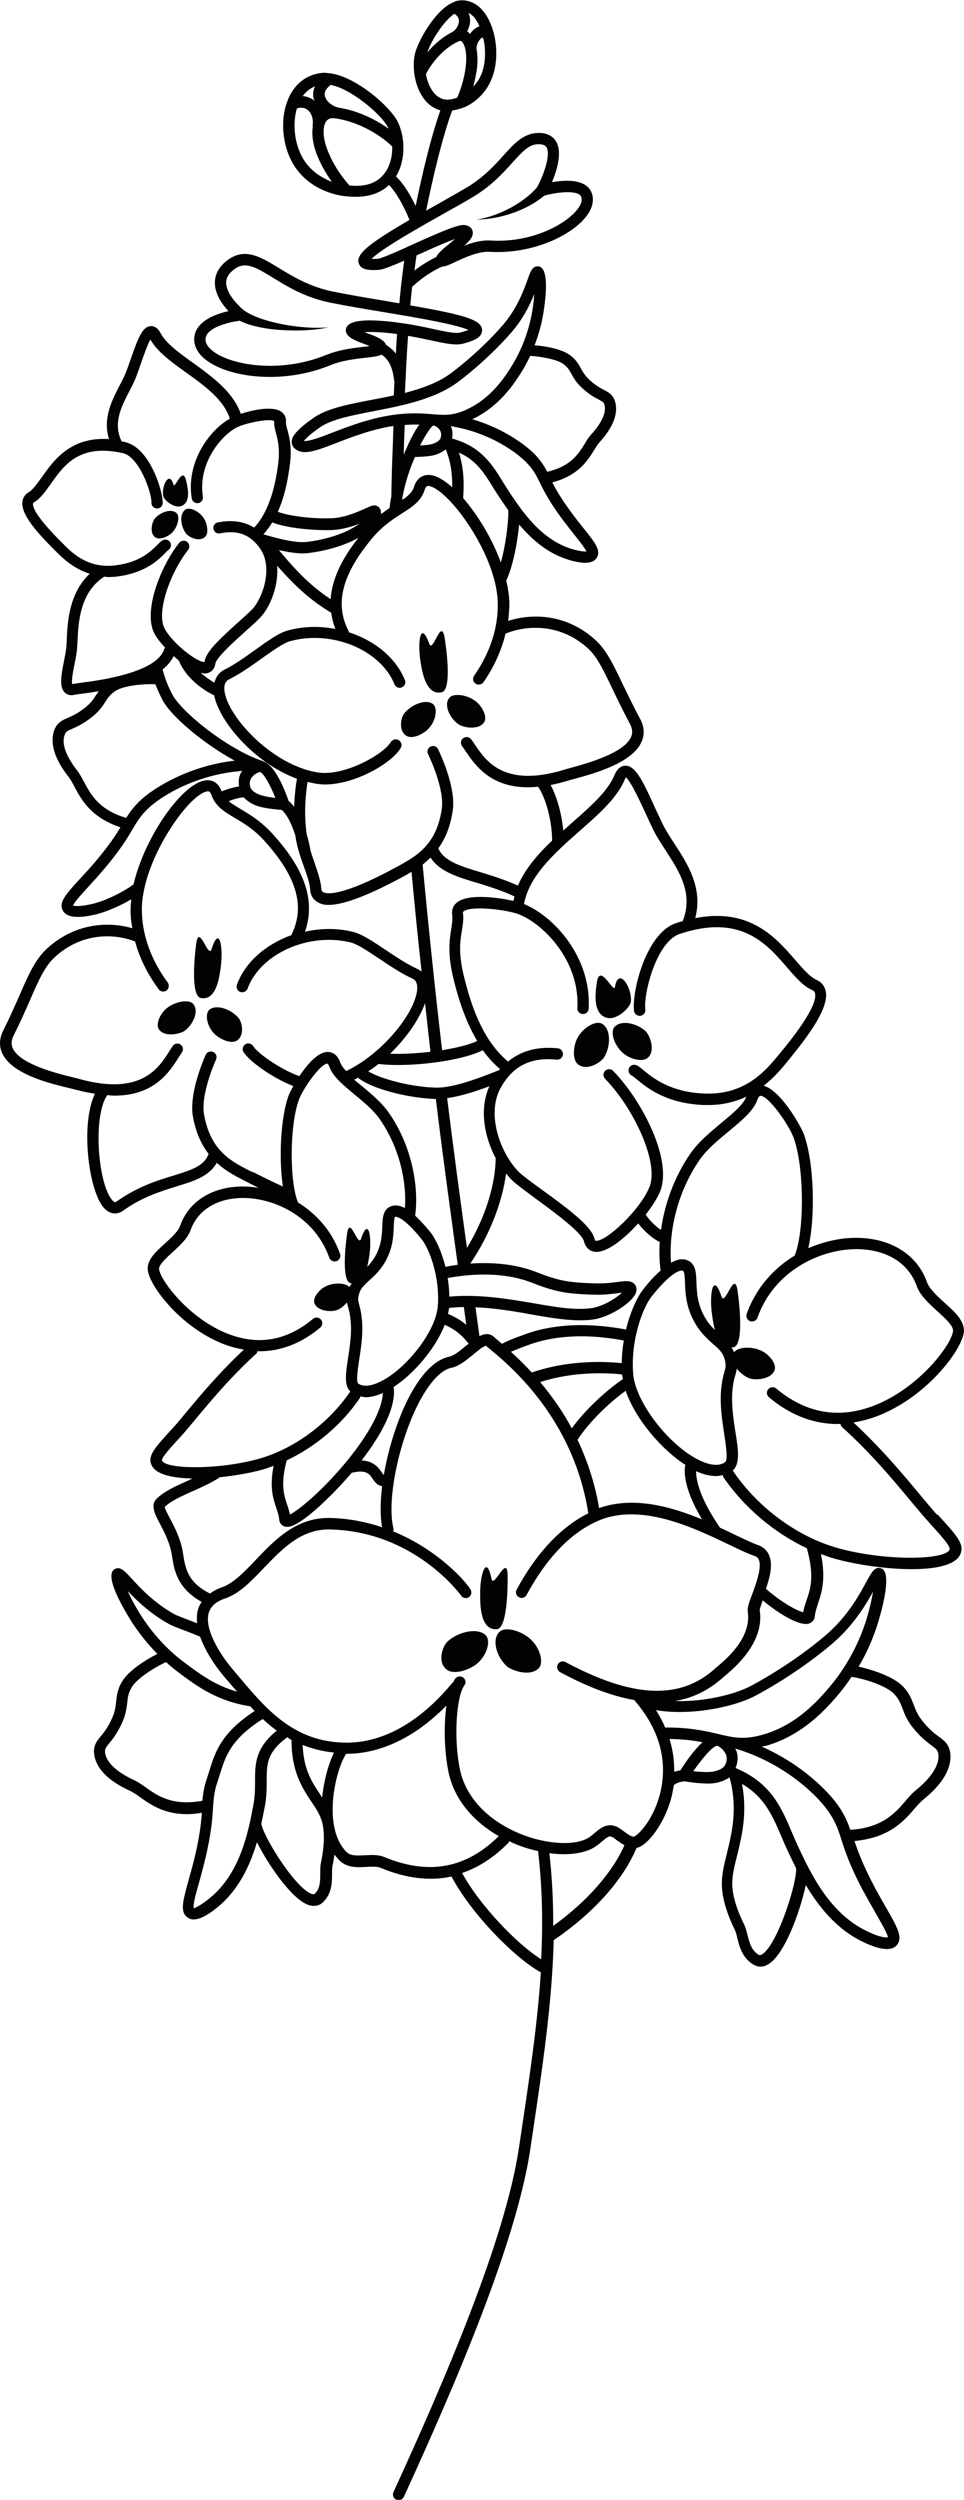 <?xml version="1.0" encoding="utf-8"?>
<!-- Generator: Adobe Illustrator 26.4.0, SVG Export Plug-In . SVG Version: 6.00 Build 0)  -->
<!DOCTYPE svg PUBLIC "-//W3C//DTD SVG 1.0//EN" "http://www.w3.org/TR/2001/REC-SVG-20010904/DTD/svg10.dtd">
<svg version="1.0" id="Laag_1" xmlns:x="http://ns.adobe.com/Extensibility/1.0/" xmlns:i="http://ns.adobe.com/AdobeIllustrator/10.0/" xmlns:graph="http://ns.adobe.com/Graphs/1.0/"
	 xmlns="http://www.w3.org/2000/svg" xmlns:xlink="http://www.w3.org/1999/xlink" x="0px" y="0px" width="55.45px"
	 height="143.65px" viewBox="0 0 55.45 143.65" enable-background="new 0 0 55.45 143.65" xml:space="preserve">
<g>
	<path fill="#020203" d="M25.73,94.34c-0.27,0.26-0.61,1.19-0.01,1.62c0.37,0.27,1.14,0.04,1.57-0.25c0.72-0.48,0.99-1.46,0.62-1.77
		C27.39,93.5,26.29,93.81,25.73,94.34z"/>
	<path fill="#020203" d="M28.77,93.74c-0.52,0.43-0.22,1.44,0.36,1.99c0.28,0.26,1.33,0.64,1.84,0.15c0.32-0.31,0.1-1.01-0.22-1.43
		C30.23,93.76,29.14,93.44,28.77,93.74z"/>
	<path fill="#020203" d="M28.58,93.62c0.6-0.05,0.63-2.38,0.62-3.08c-0.02-1.31-0.81,0.81-0.93,0.18c-0.29-1.45-0.68-0.24-0.65,0.97
		C27.62,92.19,27.62,93.7,28.58,93.62z"/>
	<path fill="#020203" d="M10.16,29.49c-0.3-0.29-0.93-0.06-1.25,0.3c-0.15,0.18-0.34,0.8,0.01,1.08c0.22,0.17,0.65,0.01,0.9-0.19
		C10.23,30.34,10.37,29.69,10.16,29.49z"/>
	<path fill="#020203" d="M10.7,30.66c0.15,0.19,0.74,0.51,1.09,0.2c0.22-0.19,0.14-0.68-0.01-0.98c-0.25-0.49-0.88-0.78-1.13-0.59
		C10.3,29.56,10.4,30.26,10.7,30.66z"/>
	<path fill="#020203" d="M10.45,29.07c0.58-0.24,0.32-1.16,0.25-1.47c-0.2-0.84-0.64,0.52-0.72,0.25c-0.25-0.88-0.73,0.16-0.58,0.69
		C9.46,28.76,10.05,29.24,10.45,29.07z"/>
	<path fill="#020203" d="M35.34,59.02c-0.27,0.31,0.03,1.2,0.65,1.61c0.37,0.25,1.01,0.41,1.29,0.14c0.44-0.43,0.09-1.28-0.14-1.51
		C36.64,58.8,35.73,58.58,35.34,59.02z"/>
	<path fill="#020203" d="M34.63,58.83c-0.37-0.22-1.21,0.26-1.49,0.98c-0.17,0.44-0.21,1.13,0.13,1.37
		c0.53,0.38,1.32-0.15,1.49-0.44C35.12,60.14,35.16,59.14,34.63,58.83z"/>
	<path fill="#020203" d="M34.88,58.48c0.59,0.18,1.34-0.57,1.4-0.88c0.13-0.75-0.69-2.13-0.91-0.88c-0.07,0.39-0.88-1.44-1.04-0.25
		C34.27,56.91,34.04,58.22,34.88,58.48z"/>
	<path fill="#020203" d="M23.24,41.01c-0.18,0.24-0.34,1.02,0.17,1.29c0.32,0.17,0.89-0.09,1.19-0.38c0.5-0.47,0.6-1.28,0.28-1.48
		C24.44,40.15,23.62,40.52,23.24,41.01z"/>
	<path fill="#020203" d="M25.86,40.08c-0.36,0.4-0.01,1.17,0.51,1.54c0.25,0.18,1.12,0.36,1.46-0.09c0.22-0.29-0.04-0.82-0.33-1.11
		C27.02,39.93,26.12,39.8,25.86,40.08z"/>
	<path fill="#020203" d="M25.58,36.68c-0.2-1.28-0.67,0.9-0.89,0.31c-0.49-1.37-0.69-0.14-0.5,1.04c0.08,0.49,0.29,1.96,1.22,1.75
		C25.99,39.64,25.69,37.36,25.58,36.68z"/>
	<path fill="#020203" d="M12.07,58c-0.31,0.22-0.19,1.02,0.33,1.47c0.31,0.27,0.89,0.52,1.2,0.34c0.5-0.29,0.32-1.07,0.13-1.3
		C13.35,58.04,12.52,57.69,12.07,58z"/>
	<path fill="#020203" d="M9.46,58.06c-0.29,0.3-0.52,0.84-0.3,1.12c0.36,0.44,1.22,0.23,1.47,0.05c0.51-0.39,0.84-1.17,0.46-1.56
		C10.83,57.4,9.93,57.56,9.46,58.06z"/>
	<path fill="#020203" d="M12.7,55.56c0.15-1.18-0.09-2.41-0.53-1.02c-0.19,0.6-0.73-1.56-0.89-0.28c-0.09,0.69-0.32,2.97,0.27,3.09
		C12.47,57.53,12.63,56.06,12.7,55.56z"/>
	<path fill="#020203" d="M53.87,87.01c-0.28-0.31-0.6-0.7-0.98-1.15c-0.93-1.12-2.19-2.63-3.8-4.12c0.56-0.09,1.07-0.24,1.51-0.42
		c2.77-1.12,4.74-3.77,4.84-4.77c0.06-0.63-0.5-1.15-1.11-1.69c-0.43-0.39-0.87-0.8-1.01-1.18c-0.56-1.59-2.09-2.55-4.09-2.55
		c0,0,0,0,0,0c-0.86,0-1.82,0.2-2.74,0.6c0.43-1.82,0.34-5-0.27-6.6c-0.15-0.39-1.28-2.45-2.29-2.74c0.6-0.47,1.04-0.99,1.35-1.38
		l0.06-0.07c1.24-1.52,2.37-3.06,2.15-4.01c-0.07-0.28-0.24-0.5-0.52-0.62c-0.39-0.18-0.78-0.63-1.23-1.15
		c-1.12-1.29-2.62-3.01-5.75-2.4c0.46-1.72-0.44-3.12-1.19-4.27c-0.26-0.4-0.51-0.78-0.68-1.13c-0.14-0.29-0.27-0.58-0.41-0.87
		C36.97,44.85,36.55,44,35.98,44c0,0-0.01,0-0.01,0c-0.27,0.01-0.48,0.19-0.63,0.55c-0.38,0.92-1.38,1.8-2.44,2.73
		c-0.17,0.15-0.33,0.3-0.5,0.45c-0.09-0.97-0.37-1.97-0.73-2.62c0.31-0.06,0.64-0.14,1-0.25c0.09-0.03,0.22-0.06,0.36-0.1
		c1.17-0.32,3.36-0.92,3.88-2.15c0.18-0.42,0.15-0.87-0.1-1.32c-0.4-0.74-0.71-1.4-0.99-1.97c-0.55-1.15-0.95-1.99-1.59-2.56
		c-1.64-1.48-3.61-1.53-5-1.08c0.04-0.33,0.07-0.68,0.07-1.04c-0.01-0.41-0.08-0.84-0.18-1.28c0.38-0.79,0.65-2.2,0.74-3.22
		c0.7,0.83,1.62,1.65,2.82,2.02c0.39,0.12,0.72,0.18,0.98,0.18c0.32,0,0.54-0.09,0.66-0.28c0.27-0.42-0.09-0.88-0.75-1.7
		c-0.21-0.26-0.44-0.55-0.69-0.89c-0.59-0.8-0.89-1.32-1.11-1.75c1.48-0.39,2.01-1.22,2.4-1.85c0.12-0.19,0.22-0.35,0.32-0.46
		c1.01-1.11,1.03-1.9,0.88-2.36c-0.12-0.38-0.37-0.51-0.64-0.65c-0.21-0.11-0.47-0.25-0.82-0.57c-0.26-0.24-0.37-0.44-0.49-0.65
		c-0.14-0.25-0.28-0.51-0.63-0.77c-0.5-0.37-1.44-0.52-2.04-0.57c0.23-0.59,0.44-1.31,0.55-2.14c0.21-1.51,0.1-2.32-0.31-2.39
		c-0.35-0.05-0.47,0.26-0.64,0.75c-0.2,0.55-0.53,1.48-1.23,2.38c-0.4,0.51-1.57,1.79-3.16,2.99c-0.74,0.56-1.69,0.89-2.67,1.15
		c0.05-1.06,0.11-2.26,0.18-3.28c0.49,0.08,0.94,0.18,1.32,0.26c0.82,0.18,1.41,0.3,1.84,0.19c0.58-0.15,1.12-0.35,1.1-0.79
		c-0.03-0.57-0.95-0.86-4.13-1.41c0.03-0.36,0.07-0.72,0.11-1.08c0.01-0.01,0.02,0,0.02-0.01c0.7-0.63,1.18-0.89,1.69-1.14
		c0.19,0,0.44-0.11,0.75-0.26c0.53-0.25,1.34-0.62,1.98-0.59c2.56,0.16,4.96-1.03,5.71-2.23c0.28-0.46,0.32-0.91,0.11-1.29
		c-0.38-0.67-1.48-0.61-2.22-0.48c0.28-0.67,0.6-1.7,0.25-2.32c-0.13-0.22-0.39-0.49-0.94-0.51c-0.9-0.03-1.45,0.57-2.09,1.28
		c-0.52,0.58-1.16,1.29-2.18,1.89c-0.45,0.26-0.98,0.56-1.54,0.88c-0.26,0.15-0.51,0.28-0.74,0.42c0.38-1.86,0.92-4.19,1.5-5.76
		c0.27-0.04,0.52-0.12,0.66-0.17c0.28-0.11,1.21-0.56,1.65-1.75c0.45-1.22,0.21-2.93-0.55-3.82c-0.4-0.47-0.94-0.68-1.49-0.56
		c-0.06,0.01-0.13,0.05-0.19,0.08c-0.03,0.01-0.05,0.02-0.08,0.03c-1.01,0.46-2.02,2.28-2.16,3.01c-0.19,1,0.14,2.39,1.01,2.96
		c0.16,0.1,0.31,0.17,0.47,0.21c-0.55,1.56-1.06,3.72-1.42,5.5c-0.26-0.55-0.66-1.25-1.13-1.7c0.32-0.54,0.45-1.18,0.42-1.81
		c0-0.01,0-0.03,0-0.04C23.17,7.81,23.06,7.37,22.88,7c-0.45-0.89-2.37-2.56-3.84-2.78c-0.03-0.01-0.06-0.01-0.1-0.01
		c-0.1-0.01-0.21-0.03-0.3-0.03c-0.91,0.05-1.63,0.56-2.03,1.43c-0.03,0.07-0.05,0.14-0.08,0.21c-0.01,0.02-0.01,0.03-0.02,0.04
		c-0.45,1.25-0.21,2.9,0.61,3.94c0.95,1.21,2.36,1.44,2.77,1.48c0.14,0.01,0.34,0.03,0.57,0.03c0.54,0,1.25-0.1,1.84-0.61
		c0.03-0.02,0.05-0.05,0.07-0.08c0.54,0.56,1.02,1.59,1.18,2.02c-2.34,1.36-3.07,1.96-2.92,2.48c0.1,0.33,0.46,0.4,0.85,0.4
		c0.1,0,0.2-0.01,0.3-0.01c0.24-0.02,0.71-0.2,1.47-0.53c-0.12,0.87-0.21,1.65-0.28,2.45c-0.24-0.04-0.49-0.08-0.75-0.13
		c-1.09-0.18-2.21-0.37-3.09-0.55c-1.32-0.27-2.3-0.87-3.09-1.35c-1.05-0.64-1.95-1.19-2.94-0.46c-0.48,0.35-0.73,0.79-0.74,1.29
		c-0.01,0.65,0.41,1.25,0.78,1.65c-0.72,0.16-1.78,0.54-1.95,1.4c-0.09,0.48,0.12,0.96,0.59,1.35c0.76,0.62,2.15,1.03,3.73,1.03
		c1.12,0,2.34-0.2,3.51-0.68c0.68-0.28,1.48-0.36,2.06-0.43c0.4-0.04,0.68-0.08,0.87-0.17c0.38,0.26,0.63,0.66,0.72,1.49
		c0,0.01,0.02,0.02,0.02,0.04c-0.01,0.28-0.03,0.54-0.04,0.81c-0.43,0.1-0.87,0.18-1.29,0.26c-1.3,0.25-2.52,0.48-3.29,1.01
		c-1.24,0.85-1.28,1.22-1.29,1.36c-0.01,0.15,0.04,0.3,0.15,0.4c0.16,0.16,0.37,0.23,0.61,0.23c0.45,0,1.05-0.23,1.82-0.53
		c0.83-0.32,1.87-0.72,3.01-0.93c0.09-0.02,0.17-0.02,0.26-0.04l-0.03,0.95c-0.04,1.05-0.08,2.12-0.09,3.1
		c-0.04,0.21-0.08,0.43-0.1,0.66c-0.16,0.11-0.33,0.23-0.5,0.36c0.01-0.08,0.01-0.17-0.02-0.25c-0.03-0.09-0.1-0.18-0.19-0.22
		c-0.18-0.09-0.33-0.02-0.71,0.15c-0.45,0.2-1.2,0.53-1.93,0.55c-1.14,0.04-2.44-0.13-3.08-0.37c0.44-0.98,0.59-1.99,0.67-2.53
		c0.17-1.12,0-1.72-0.11-2.15c-0.06-0.21-0.1-0.36-0.09-0.52c0.01-0.23-0.09-0.42-0.27-0.55c-0.53-0.37-1.74-0.07-2.33,0.12
		c-0.43-1.25-1.64-2.13-2.72-2.91c-0.81-0.58-1.58-1.13-1.9-1.74c-0.19-0.35-0.42-0.4-0.57-0.39c-0.47,0.04-0.71,0.66-1.16,1.95
		c-0.07,0.21-0.15,0.43-0.23,0.64c-0.1,0.26-0.24,0.54-0.4,0.84c-0.44,0.85-0.97,1.89-0.6,3.06c-2.22-0.14-3.18,1.23-3.85,2.17
		c-0.28,0.39-0.52,0.73-0.76,0.88c-0.21,0.12-0.34,0.31-0.37,0.55c-0.09,0.73,0.83,1.76,1.84,2.77l0.05,0.05
		c0.4,0.4,1.03,1.02,1.98,1.32c-1.2,1.13-1.28,2.82-1.32,3.79c-0.01,0.18-0.01,0.34-0.03,0.47c-0.02,0.2-0.07,0.45-0.12,0.71
		c-0.16,0.81-0.3,1.52,0.03,1.85c0.06,0.06,0.19,0.16,0.4,0.16c0.05,0,0.1-0.01,0.15-0.02c0.09-0.02,0.24-0.04,0.46-0.07
		c0.26-0.03,0.59-0.08,0.95-0.14c-0.05,0.07-0.1,0.15-0.15,0.22c-0.16,0.24-0.3,0.46-0.63,0.72c-0.43,0.34-0.74,0.48-1,0.59
		c-0.3,0.13-0.59,0.26-0.76,0.66c-0.21,0.51-0.24,1.41,0.81,2.74c0.12,0.15,0.22,0.34,0.34,0.57c0.4,0.75,0.95,1.76,2.64,2.32
		c-0.29,0.48-0.68,1.07-1.45,1.98c-0.31,0.37-0.61,0.69-0.87,0.97c-0.81,0.88-1.26,1.37-0.99,1.84c0.13,0.24,0.41,0.36,0.85,0.36
		c0.27,0,0.59-0.04,0.98-0.13c0.62-0.14,1.43-0.49,2.1-0.88c-0.02,0.21-0.04,0.43-0.04,0.63c0,0.36,0.04,0.7,0.1,1.03
		c-1.41-0.41-3.37-0.29-4.97,1.23C2,55.19,1.63,56.03,1.12,57.2c-0.26,0.59-0.55,1.25-0.93,2.01c-0.23,0.46-0.25,0.91-0.06,1.32
		c0.56,1.21,2.76,1.74,3.95,2.02c0.15,0.04,0.27,0.07,0.37,0.09c0.36,0.1,0.7,0.16,1.01,0.21c-0.84,1.74-0.37,5.56,0.51,6.55
		c0.19,0.22,0.42,0.33,0.64,0.33c0.16,0,0.32-0.05,0.47-0.16c1.11-0.79,2.16-1.11,3.09-1.4c0.99-0.3,1.85-0.57,2.3-1.35
		c0.54,0.5,1.16,0.81,1.72,1.09l0.09,0.05c0.13,0.07,0.35,0.17,0.59,0.3c-0.3-0.05-0.6-0.08-0.89-0.08c0,0,0,0,0,0
		c-1.77,0-3.12,0.85-3.62,2.26c-0.12,0.33-0.5,0.68-0.88,1.02c-0.54,0.49-1.04,0.95-0.98,1.52c0.09,0.89,1.83,3.23,4.27,4.22
		c0.37,0.15,0.8,0.28,1.26,0.35c-1.38,1.29-2.47,2.59-3.28,3.56c-0.33,0.4-0.61,0.74-0.86,1.01l-0.05,0.05
		c-0.95,1.04-1.35,1.48-1.13,2c0.23,0.56,1.2,0.77,2.37,0.79c-0.1,0.04-0.2,0.09-0.3,0.14c-0.68,0.3-1.32,0.59-1.77,1.02
		C8.64,86.49,8.9,87,9.21,87.58c0.23,0.44,0.52,0.99,0.65,1.64c0.02,0.09,0.03,0.19,0.05,0.29c0.11,0.72,0.3,1.77,1.69,2.54
		c-0.1,0.15-0.18,0.3-0.22,0.48c-0.07,0.24-0.06,0.49-0.04,0.75c-0.13-0.05-0.26-0.1-0.39-0.15c-0.37-0.14-0.79-0.3-0.9-0.36
		c-1.21-0.67-2.01-1.55-2.49-2.07c-0.41-0.45-0.67-0.72-0.98-0.52c-0.49,0.31,0.16,1.64,0.8,2.7c0.53,0.89,1.13,1.61,1.67,2.16
		c-0.63,0.32-1.66,0.95-2.04,1.61c-0.26,0.44-0.29,0.79-0.33,1.13c-0.03,0.3-0.06,0.58-0.24,0.97c-0.24,0.53-0.46,0.8-0.65,1.03
		c-0.23,0.28-0.42,0.52-0.38,0.97c0.05,0.57,0.44,1.41,2.05,2.15c0.18,0.08,0.37,0.21,0.59,0.37c0.61,0.43,1.39,0.98,2.7,0.98
		c0.26,0,0.55-0.03,0.86-0.08c-0.04,0.58-0.12,1.33-0.41,2.55c-0.12,0.49-0.24,0.93-0.35,1.31c-0.33,1.2-0.52,1.86-0.05,2.16
		c0.06,0.04,0.16,0.11,0.34,0.11c0.27,0,0.71-0.15,1.44-0.76c1.19-1,1.82-2.4,2.2-3.68c0.65,1.3,1.98,3.24,2.94,3.6
		c0.13,0.05,0.24,0.06,0.34,0.06c0.26,0,0.43-0.12,0.53-0.22c0.51-0.5,0.51-1.15,0.51-1.63c0-0.18,0-0.36,0.03-0.48
		c0.05-0.22,0.08-0.42,0.11-0.62c0.09,0.12,0.19,0.24,0.3,0.35c0.43,0.42,1.03,0.39,1.55,0.36c0.31-0.02,0.61-0.03,0.8,0.05
		c1,0.42,1.96,0.63,2.88,0.63c0.41,0,0.81-0.04,1.2-0.13c1.14,2.15,3.63,4.68,5.14,5.51c-0.19,2.9-0.63,5.89-1.14,9.28l-0.12,0.8
		c0,0,0,0,0,0c-0.79,5.3-4.27,13.36-7.22,19.79c-0.07,0.16,0,0.36,0.16,0.43c0.04,0.02,0.09,0.03,0.14,0.03
		c0.12,0,0.24-0.07,0.3-0.19c2.95-6.44,6.43-14.52,7.26-19.89c0,0,0,0,0-0.01l0.13-0.87c0.62-4.13,1.14-7.69,1.23-11.22
		c2.3-1.57,3.98-3.44,4.77-5.31c0.02,0,0.05,0,0.07-0.01c0.59-0.18,1.49-1.34,1.9-2.77c0.07-0.25,0.12-0.53,0.17-0.82
		c0.1-0.1,0.34-0.19,0.61-0.22c0.18,0.03,0.8,0.13,1.36,0.13c0.02,0,0.03,0,0.05,0c0.38,0,0.83-0.11,1.17-0.35
		c0.01,0,0.01,0.01,0.02,0.01c0.47,1.76,0.14,3.12-0.15,4.32c-0.15,0.6-0.29,1.17-0.3,1.71c-0.01,0.77,0.24,1.68,0.74,2.7
		c0.06,0.12,0.11,0.3,0.15,0.49c0.12,0.49,0.29,1.15,0.94,1.53c0.09,0.05,0.22,0.11,0.39,0.11c0.15,0,0.33-0.04,0.52-0.18
		c0.91-0.62,1.77-3.01,2.09-4.51c0.73,1.23,1.75,2.52,3.25,3.25c0.59,0.29,1.06,0.43,1.41,0.43c0.25,0,0.44-0.07,0.57-0.22
		c0.38-0.43,0.03-1.05-0.63-2.19c-0.21-0.37-0.45-0.79-0.7-1.26c-0.63-1.2-0.9-1.95-1.1-2.54c1.99-0.18,2.83-1.13,3.45-1.85
		c0.19-0.22,0.35-0.4,0.51-0.53c1.45-1.17,1.64-2.13,1.54-2.73c-0.08-0.46-0.34-0.66-0.64-0.88c-0.25-0.18-0.55-0.41-0.94-0.89
		c-0.29-0.36-0.4-0.65-0.51-0.94c-0.13-0.33-0.25-0.68-0.63-1.07c-0.57-0.58-1.82-0.97-2.54-1.13c0.42-0.71,0.85-1.61,1.16-2.68
		c0.3-1.02,0.72-2.77,0.13-2.97c-0.36-0.12-0.54,0.22-0.85,0.78c-0.36,0.67-0.96,1.78-2.03,2.79c-0.6,0.57-2.34,1.97-4.59,3.18
		c-1.01,0.54-2.82,0.93-4.39,0.88c1.02-0.17,1.93-0.61,2.75-1.34l0.08-0.07c1.55-1.26,2.24-2.55,2.05-3.81
		c0-0.08,0.09-0.34,0.17-0.57c0.79,0.66,1.87,1.36,2.49,1.36c0.08,0,0.15-0.01,0.21-0.04c0.17-0.07,0.28-0.21,0.3-0.4
		c0.02-0.24,0.1-0.47,0.18-0.73c0.21-0.62,0.47-1.39,0.17-2.85c0.27,0.1,0.53,0.2,0.8,0.27c1.13,0.32,2.9,0.6,4.42,0.6
		c1.38,0,2.55-0.23,2.81-0.88c0.23-0.56-0.21-1.05-1.29-2.23L53.87,87.01z M22.3,7.29c0.02,0.03,0.03,0.07,0.04,0.1
		c-0.75-0.54-1.77-1.03-2.84-1.2c-0.01,0-0.01-0.01-0.01-0.01c-0.26-0.02-0.71-0.3-0.8-0.65c-0.06-0.22,0.06-0.44,0.33-0.65
		C20.18,5.09,21.93,6.57,22.3,7.29z M18.12,4.96C17.98,5.25,18,5.52,18.05,5.69c0.01,0.05,0.05,0.09,0.06,0.13
		c-0.03-0.02-0.04-0.05-0.07-0.07c-0.19-0.13-0.4-0.21-0.63-0.23C17.58,5.3,17.8,5.09,18.12,4.96z M17.64,9.42
		c-0.65-0.83-0.87-2.17-0.56-3.19c0.2-0.06,0.41-0.06,0.58,0.06c0.26,0.18,0.38,0.54,0.32,0.95c0,0.02,0.01,0.03,0.01,0.05
		c-0.07,0.49,0.02,1.1,0.3,1.75c0.21,0.49,0.48,0.96,0.8,1.41C18.63,10.27,18.08,9.97,17.64,9.42z M20.1,10.66
		c-0.52-0.59-0.92-1.21-1.2-1.88c-0.4-0.94-0.32-1.57-0.13-1.82c0.11-0.14,0.27-0.19,0.5-0.16c1.45,0.2,2.72,1.05,3.29,1.62
		c0.02,0.67-0.19,1.37-0.68,1.8C21.32,10.72,20.55,10.7,20.1,10.66z M27.72,4.19c-0.13,0.35-0.31,0.59-0.5,0.79
		c0.09-0.33,0.16-0.66,0.21-1c0.05-0.36,0.04-0.68,0.01-0.97c0-0.01,0.01-0.02,0-0.04c-0.09-0.28,0.04-0.52,0.1-0.61
		c0.07-0.11,0.14-0.17,0.2-0.21c0.01,0.03,0.05,0.05,0.07,0.08C27.95,2.88,27.93,3.62,27.72,4.19z M27.58,1.51
		c-0.14,0.05-0.28,0.14-0.41,0.27c-0.05,0.05-0.09,0.11-0.14,0.18C27,1.93,26.98,1.88,26.94,1.85c-0.02-0.02-0.04-0.02-0.07-0.04
		c0.09-0.18,0.16-0.38,0.17-0.58c0.01-0.13-0.02-0.3-0.09-0.49c0.11,0.06,0.22,0.14,0.33,0.26C27.4,1.15,27.5,1.33,27.58,1.51z
		 M26.14,0.79c0.16,0.11,0.26,0.24,0.26,0.42c-0.01,0.3-0.25,0.57-0.36,0.61c-0.01,0-0.01,0.02-0.02,0.02
		c-0.56,0.28-1.05,0.71-1.44,1.17C24.82,2.29,25.56,1.17,26.14,0.79z M24.5,4.26c0.28-0.56,0.96-1.47,1.87-1.88
		c0.11-0.05,0.16-0.02,0.18,0c0.16,0.12,0.35,0.62,0.23,1.52c-0.08,0.59-0.24,1.15-0.48,1.71c-0.28,0.1-0.7,0.22-1.08-0.04
		C24.84,5.32,24.6,4.8,24.5,4.26z M21.74,14.87c-0.17,0.01-0.28,0.01-0.37,0.01c0.54-0.57,2.8-1.84,4.2-2.63
		c0.56-0.31,1.1-0.61,1.55-0.88c1.11-0.65,1.79-1.4,2.34-2.01c0.65-0.72,1.02-1.11,1.58-1.07c0.27,0.01,0.36,0.11,0.4,0.18
		c0.24,0.43-0.16,1.58-0.54,2.28c-0.4,0.48-0.95,0.87-1.53,1.19c-0.6,0.32-1.26,0.57-1.95,0.68c0.7-0.01,1.41-0.15,2.08-0.38
		c0.64-0.23,1.26-0.54,1.81-1c0.77-0.21,1.9-0.32,2.1,0.03c0.09,0.16,0.06,0.37-0.1,0.62c-0.57,0.91-2.65,2.09-5.11,1.93
		c-0.5-0.03-1.03,0.12-1.5,0.3c0.36-0.32,0.56-0.57,0.48-0.86c-0.03-0.11-0.14-0.29-0.47-0.33h0c-0.35-0.03-1.15,0.3-2.87,1.07
		C23.05,14.37,21.96,14.85,21.74,14.87z M24.11,14.61c0.64-0.29,1.51-0.68,2.07-0.88c-0.11,0.09-0.21,0.18-0.3,0.25
		c-0.38,0.31-0.68,0.56-0.79,0.79c-0.38,0.19-0.77,0.41-1.25,0.78c0.04-0.28,0.07-0.57,0.12-0.87
		C24.01,14.65,24.05,14.63,24.11,14.61z M21.01,19.92c-0.62,0.07-1.46,0.16-2.23,0.47c-2.74,1.12-5.59,0.57-6.58-0.25
		c-0.29-0.24-0.41-0.48-0.37-0.73c0.12-0.63,1.42-0.91,1.96-0.98c0.4,0.2,0.79,0.3,1.18,0.38c0.44,0.09,0.88,0.14,1.32,0.16
		c0.88,0.05,1.76,0.02,2.6-0.16c-0.86,0.07-1.73-0.01-2.56-0.16c-0.42-0.08-0.83-0.18-1.23-0.31c-0.39-0.13-0.78-0.3-1.07-0.51
		c-0.29-0.23-1.03-0.95-1.02-1.59c0-0.29,0.16-0.54,0.47-0.77c0.2-0.15,0.4-0.22,0.61-0.22c0.42,0,0.9,0.27,1.61,0.71
		c0.83,0.51,1.86,1.14,3.29,1.43c0.89,0.18,2.02,0.37,3.11,0.55c1.68,0.28,4.13,0.69,4.84,1.02c-0.1,0.04-0.25,0.09-0.47,0.15
		c-0.28,0.07-0.83-0.05-1.53-0.2c-0.49-0.11-1.07-0.23-1.73-0.33c0,0,0,0-0.01,0c0,0-0.01,0-0.01,0c-0.34-0.05-0.69-0.1-1.08-0.13
		c-1.29-0.11-2.02,0.01-2.18,0.36c-0.08,0.17-0.03,0.36,0.12,0.5v0c0.2,0.2,0.55,0.32,0.91,0.46c0.09,0.03,0.19,0.07,0.3,0.11
		C21.18,19.9,21.1,19.91,21.01,19.92z M22.21,19.82c-0.12-0.31-0.58-0.49-1.01-0.64c-0.08-0.03-0.16-0.06-0.24-0.09
		c0.26-0.02,0.63-0.02,1.11,0.02c0.27,0.02,0.53,0.05,0.77,0.09c-0.03,0.36-0.05,0.73-0.07,1.12
		C22.62,20.12,22.43,19.96,22.21,19.82z M33.33,47.76c1.12-0.98,2.17-1.91,2.61-2.97c0.02-0.06,0.04-0.09,0.06-0.12
		c0.28,0.22,0.79,1.33,1.14,2.08c0.13,0.29,0.27,0.59,0.41,0.88c0.19,0.4,0.45,0.79,0.72,1.21c0.8,1.23,1.63,2.5,1,4.09
		c-0.13,0.04-0.26,0.07-0.39,0.12c-1.76,0.59-2.55,4.03-2.41,5.04c0.02,0.18,0.19,0.31,0.37,0.28c0.18-0.02,0.3-0.19,0.28-0.37
		c-0.12-0.86,0.63-3.88,1.97-4.33c3.5-1.17,4.99,0.54,6.18,1.92c0.5,0.58,0.93,1.08,1.46,1.31c0.09,0.04,0.13,0.09,0.15,0.18
		c0.18,0.77-1.47,2.79-2.02,3.45l-0.06,0.07c-0.71,0.87-1.9,2.33-4.26,2.24c-1.97-0.07-2.97-0.89-3.51-1.33
		c-0.16-0.13-0.28-0.23-0.4-0.29c-0.16-0.08-0.36-0.02-0.44,0.14c-0.08,0.16-0.02,0.36,0.14,0.44c0.06,0.03,0.17,0.12,0.29,0.22
		c0.6,0.49,1.7,1.4,3.89,1.48c0.08,0,0.15,0,0.23,0c0.87,0,1.59-0.2,2.19-0.48c-0.16,0.45-0.78,0.96-1.43,1.5
		c-0.62,0.52-1.33,1.1-1.79,1.77c-0.96,1.39-1.49,2.96-1.69,4.39c-0.36-0.24-0.71-0.62-0.88-0.88c0.36-0.46,0.66-0.93,0.82-1.31
		c0.76-1.83-1.05-5.28-2.69-6.95c-0.12-0.13-0.33-0.13-0.46-0.01c-0.13,0.13-0.13,0.33-0.01,0.46c1.64,1.67,3.14,4.83,2.55,6.24
		c-0.55,1.32-2.48,3.12-3.07,3.07c-0.03,0-0.06,0-0.08-0.11c-0.17-0.7-1.35-1.61-3.01-2.81c-0.58-0.42-1.13-0.82-1.36-1.05
		c-0.98-0.98-1.91-3.26-1.02-4.84c0.7-1.24,1.72-1.75,3.21-1.6c0.18,0.02,0.34-0.11,0.36-0.29c0.02-0.18-0.11-0.34-0.29-0.36
		c-1.16-0.12-2.11,0.14-2.87,0.76c-1.63-1.36-2.23-3.7-2.52-4.84c-0.35-1.38-0.23-2.11-0.13-2.7c0.05-0.33,0.11-0.64,0.06-0.98
		c-0.01-0.06,0-0.08,0.03-0.1c0.39-0.34,2.24-0.13,3.01,0.1c1.36,0.41,3.7,2.58,3.54,5.45c-0.01,0.18,0.13,0.33,0.31,0.34
		c0.17,0.02,0.33-0.13,0.34-0.31c0.17-2.95-2.01-5.32-3.72-6.01C30.44,50.32,31.9,49.02,33.33,47.76z M41.72,78.27
		c0.04,0.24,0.01,0.34-0.05,0.56c-0.06,0.21-0.14,0.5-0.19,1.01c-0.08,0.9,0.06,1.79,0.18,2.59c0.1,0.66,0.23,1.48,0.04,1.6
		c-0.43,0.29-1.04,0.09-1.48-0.12c-1.76-0.86-3.68-3.36-3.8-4.97c-0.15-1.94,0.55-3.8,1.07-4.45c1.29-1.61,1.75-1.49,1.79-1.47
		c0.09,0.04,0.11,0.36,0.12,0.68c0.02,0.62,0.06,1.46,0.6,2.37c0.32,0.54,0.68,0.86,0.99,1.14C41.37,77.53,41.63,77.77,41.72,78.27z
		 M34.46,86.66c-0.19-1.14-0.56-2.49-1.24-3.92c0.64-1,1.82-2.14,2.77-2.82c0.55,1.62,2.07,3.39,3.45,4.27
		c-0.01,0.02-0.03,0.04-0.04,0.07c-0.09,0.8,0.26,1.83,0.98,3.05C38.57,86.56,36.42,85.97,34.46,86.66z M35.76,78.33
		c-1.8-0.18-3.65,0.01-5.17,0.54c-0.37-0.4-0.77-0.8-1.2-1.19c0.21-0.09,0.43-0.18,0.62-0.25c0.11-0.04,0.21-0.08,0.3-0.11
		c1.07-0.42,2.89-0.79,5.57-0.29C35.81,77.45,35.77,77.88,35.76,78.33z M35.78,78.98c0,0.01,0,0.01,0,0.02
		c0.01,0.08,0.04,0.17,0.05,0.25c-0.92,0.62-2.16,1.74-2.94,2.83c-0.47-0.88-1.07-1.77-1.82-2.66
		C32.46,78.97,34.16,78.81,35.78,78.98z M37,74.09c-0.34,0.43-0.74,1.27-0.99,2.31c-2.83-0.53-4.79-0.13-5.93,0.32
		c-0.08,0.03-0.18,0.07-0.28,0.1c-0.28,0.1-0.62,0.24-0.93,0.4c-0.08-0.07-0.15-0.13-0.23-0.2c-0.09-0.08-0.16-0.13-0.19-0.16
		c-0.26-0.27-0.57-0.23-0.87-0.08l-0.23-1.66c1.1,0.05,2.16,0.22,3.14,0.4c1.02,0.18,1.99,0.35,2.88,0.35
		c0.26,0,0.52-0.01,0.76-0.05c0.94-0.13,2.12-0.91,2.4-1.43c0.12-0.22,0.09-0.39,0.04-0.49c-0.17-0.35-0.57-0.3-1.07-0.23
		c-0.32,0.04-0.72,0.09-1.18,0.08c-1.61-0.04-2.2-0.15-3.49-0.66c-0.8-0.31-2.05-0.6-3.78-0.48c1.1-1.61,1.84-3.5,2.06-5.18
		c0.1,0.12,0.19,0.24,0.29,0.34c0.27,0.27,0.81,0.66,1.43,1.12c0.98,0.72,2.63,1.92,2.76,2.44c0.09,0.36,0.33,0.58,0.66,0.61
		c0.02,0,0.04,0,0.06,0c0.65,0,1.61-0.76,2.4-1.64c0.3,0.4,0.78,0.85,1.24,1.07c-0.04,0.6-0.02,1.15,0.05,1.64
		C37.69,73.28,37.36,73.63,37,74.09z M22.08,84.74c-0.01,0-0.02,0-0.03,0c-0.02-0.03-0.05-0.07-0.07-0.1
		c-0.17-0.26-0.46-0.68-1.18-0.72c1.11-1.44,1.98-3.01,1.85-4.17c0-0.02-0.02-0.02-0.02-0.04c1.17-0.76,2.42-2.21,2.95-3.58
		c0.54,0.24,0.92,0.51,1.38,1.08c-0.05,0.04-0.09,0.08-0.14,0.11c-0.33,0.27-0.69,0.58-0.98,0.64c-0.68,0.14-1.34,0.72-1.97,1.72
		C23.04,81.01,22.39,82.96,22.08,84.74z M16.68,87.03c-0.04-0.2-0.1-0.37-0.16-0.56c-0.19-0.55-0.39-1.18-0.03-2.55
		c1.65-0.78,3.17-2.05,4.22-3.6c0.02-0.03,0.01-0.05,0.02-0.08c0.1,0.02,0.2,0.05,0.33,0.05c0.26,0,0.59-0.08,0.96-0.24
		c-0.03,0.91-0.76,2.31-2.06,3.9C18.58,85.63,17.2,86.77,16.68,87.03z M9.35,38.47c0.28-0.22,0.5-0.48,0.64-0.77
		c0.1,0.09,0.2,0.18,0.3,0.26c0.23,0.6,0.87,1.43,2.03,2c0.29,1.5,2.31,3.89,4.76,4.79c-0.08,0.46-0.14,1.01-0.16,1.61
		c-0.13-0.16-0.24-0.27-0.32-0.34c-0.3-0.86-0.84-2.1-1.49-2.28c0,0,0,0-0.01-0.01c-2.1-0.71-4.72-2.89-5.19-3.83l-0.06-0.12
		C9.73,39.55,9.55,39.19,9.35,38.47z M19.02,34.43c-1.11-0.73-1.91-1.54-2.98-2.82c0.45,0.1,0.94,0.19,1.38,0.19
		c0.11,0,0.22-0.01,0.32-0.02c1.1-0.13,2.08-0.47,2.58-0.72c0.09-0.05,0.19-0.1,0.3-0.16C19.86,31.86,19.11,33.08,19.02,34.43z
		 M19.05,35.21c0.04,0.3,0.12,0.61,0.24,0.93c-0.9-0.17-1.86-0.16-2.77,0.1c-0.49,0.14-1.11,0.58-1.82,1.09
		c-0.59,0.42-1.2,0.86-1.77,1.14c-0.32,0.16-0.51,0.42-0.6,0.76c-0.3-0.18-0.57-0.37-0.78-0.57c0.07,0.01,0.14,0.04,0.21,0.04
		c0.04,0,0.09,0,0.13-0.01c0.27-0.05,0.46-0.26,0.5-0.56c0.05-0.35,1.16-1.34,1.75-1.87c0.42-0.37,0.77-0.69,0.95-0.91
		c0.52-0.64,0.94-1.77,0.85-2.84C16.97,33.67,17.82,34.47,19.05,35.21z M14.4,45.23c-0.06-0.2-0.04-0.36,0.05-0.51
		c0.12-0.2,0.35-0.32,0.5-0.36c0.19,0.04,0.58,0.71,0.89,1.49c-0.22-0.02-0.47-0.06-0.7-0.12C14.82,45.66,14.47,45.47,14.4,45.23z
		 M14.02,45.82c0.25,0.28,0.63,0.47,0.97,0.55c0.46,0.11,0.99,0.15,1.21,0.17c0.22,0.18,0.54,0.65,0.8,1.52c0,0.01,0,0.02,0,0.03
		c0.09,0.62,0.3,1.21,0.49,1.74c0.17,0.48,0.33,0.93,0.35,1.27c0.02,0.43,0.25,0.64,0.44,0.75c0.1,0.05,0.26,0.15,0.62,0.15
		c0.62,0,1.81-0.29,4.19-1.57c0.19-0.1,0.38-0.21,0.58-0.33c0.17,1.83,0.36,3.75,0.58,5.74c-0.08-0.07-0.17-0.13-0.28-0.18
		c-0.57-0.26-1.2-0.68-1.8-1.08c-0.73-0.49-1.36-0.91-1.86-1.03c-0.92-0.23-1.88-0.21-2.77-0.01c0.81-2.27-0.65-4.27-1.85-5.61
		c-0.66-0.73-1.32-1.12-1.85-1.44c-0.27-0.16-0.5-0.3-0.68-0.45C13.46,45.91,13.81,45.83,14.02,45.82z M24.77,49.28
		c0.5,0.8,1.54,1.12,2.73,1.47c0.65,0.2,1.38,0.43,2.09,0.76c-0.02,0.08-0.03,0.17-0.05,0.26c-0.81-0.18-2.62-0.46-3.28,0.11
		c-0.2,0.17-0.29,0.42-0.25,0.69c0.03,0.24,0,0.48-0.05,0.78c-0.1,0.61-0.24,1.45,0.14,2.96c0.19,0.76,0.57,2.2,1.35,3.51
		c-0.41,0.2-1.16,0.39-2.02,0.53c-0.44-3.77-0.81-7.36-1.12-10.66C24.45,49.56,24.61,49.43,24.77,49.28z M24.76,60.44
		c-0.78,0.09-1.6,0.14-2.32,0.11c0.96-0.93,1.69-2,2.01-2.91C24.55,58.56,24.65,59.49,24.76,60.44z M21.77,61.14
		c0.34,0.04,0.71,0.06,1.11,0.06c1.78,0,3.96-0.36,4.89-0.85c0.28,0.39,0.61,0.76,0.99,1.08c-0.02,0.02-0.04,0.05-0.06,0.07
		c-0.12,0.04-0.25,0.09-0.41,0.16c-0.83,0.32-2.22,0.85-3.18,0.84c-1.35-0.02-3.16-0.47-3.93-0.94
		C21.38,61.43,21.58,61.3,21.77,61.14z M25.83,75.16c0.28-0.03,0.56-0.05,0.85-0.05l0.14,1.02c-0.32-0.27-0.66-0.46-1.05-0.63
		C25.79,75.39,25.82,75.27,25.83,75.16z M25.85,74.51c-0.01-0.37-0.04-0.72-0.1-1.07c2.31-0.42,3.9-0.1,4.82,0.26
		c1.44,0.57,2.12,0.66,3.71,0.7c0.51,0.01,0.95-0.05,1.28-0.09c0.07-0.01,0.14-0.02,0.22-0.03c-0.34,0.32-1.1,0.8-1.76,0.89
		c-0.98,0.14-2.18-0.08-3.44-0.3C29.15,74.63,27.53,74.36,25.85,74.51z M25.72,63.1c0.82-0.11,1.71-0.41,2.43-0.68
		c-0.6,1.32-0.28,2.92,0.36,4.13c-0.01,1.57-0.63,3.48-1.65,5.16C26.47,68.91,26.08,66,25.72,63.1z M20.59,61.93
		c0.88,0.71,3.16,1.2,4.48,1.22c0.39,3.22,0.84,6.46,1.26,9.53c-0.23,0.03-0.47,0.07-0.71,0.12c-0.22-0.9-0.57-1.63-0.87-2
		c-0.32-0.39-0.6-0.7-0.87-0.94c0.22-1.58-0.15-3.96-1.51-5.91c-0.41-0.59-1.03-1.11-1.58-1.56c-0.14-0.12-0.28-0.23-0.42-0.35
		C20.45,62.01,20.52,61.97,20.59,61.93z M24.25,71.21c0.45,0.56,1.07,2.19,0.93,3.87c-0.01,0.15-0.05,0.31-0.09,0.47
		c0,0-0.01,0.01-0.01,0.01c-0.01,0.01,0,0.02,0,0.04c-0.4,1.37-1.86,3.14-3.21,3.8c-0.37,0.18-0.89,0.35-1.26,0.11
		c-0.14-0.1-0.03-0.86,0.05-1.37c0.11-0.7,0.23-1.49,0.16-2.28c-0.04-0.45-0.11-0.7-0.16-0.89c-0.05-0.2-0.08-0.28-0.04-0.48
		c0.08-0.42,0.29-0.61,0.62-0.91c0.26-0.24,0.59-0.53,0.88-1.01c0.48-0.8,0.51-1.55,0.53-2.09c0.01-0.2,0.02-0.54,0.08-0.56
		c0,0,0.01,0,0.03,0C22.88,69.93,23.3,70.03,24.25,71.21z M33.8,37.24c0.54,0.48,0.91,1.27,1.43,2.35c0.28,0.58,0.6,1.25,1,2
		c0.15,0.28,0.17,0.52,0.07,0.76c-0.4,0.93-2.54,1.52-3.46,1.77c-0.15,0.04-0.28,0.08-0.38,0.11c-3.45,1.05-4.5-0.49-5.13-1.42
		c-0.08-0.12-0.16-0.24-0.23-0.33c-0.11-0.14-0.31-0.17-0.46-0.06c-0.14,0.11-0.17,0.31-0.06,0.46c0.07,0.09,0.14,0.19,0.21,0.3
		c0.53,0.77,1.4,2.06,3.57,2.06c0.19,0,0.38-0.01,0.59-0.03c0.4,0.55,0.8,1.87,0.81,3.09c-0.81,0.77-1.55,1.62-1.97,2.59
		c-0.73-0.33-1.46-0.56-2.12-0.76c-1.2-0.36-2.14-0.65-2.46-1.38c0.39-0.53,0.69-1.22,0.83-2.16c0.19-1.26-0.6-3.03-0.84-3.54
		c-0.08-0.16-0.27-0.23-0.43-0.15c-0.16,0.08-0.23,0.27-0.15,0.43c0.16,0.33,0.95,2.05,0.79,3.16c-0.31,2.1-1.49,2.73-2.65,3.36
		c-3.16,1.71-3.99,1.52-4.17,1.42c-0.03-0.02-0.1-0.06-0.11-0.22c-0.03-0.43-0.2-0.93-0.38-1.45c-0.08-0.24-0.17-0.48-0.24-0.73
		c-0.06-0.36-0.14-0.66-0.22-0.94c-0.18-1.26-0.04-2.42,0.05-3c0.17,0.04,0.34,0.08,0.51,0.11c0.16,0.02,0.32,0.04,0.49,0.04
		c1.72,0,3.84-1.21,4.36-2.1c0.09-0.16,0.04-0.35-0.12-0.45c-0.15-0.09-0.35-0.04-0.45,0.11c-0.41,0.7-2.66,1.98-4.19,1.75
		c-2.59-0.4-5.13-3.13-5.37-4.63c-0.08-0.49,0.12-0.65,0.27-0.73c0.61-0.3,1.25-0.75,1.86-1.19c0.64-0.45,1.24-0.88,1.62-0.99
		c2.4-0.67,5.21,0.48,6.02,2.47c0.07,0.17,0.26,0.25,0.42,0.18c0.17-0.07,0.25-0.26,0.18-0.42c-0.53-1.31-1.77-2.28-3.23-2.75
		c-0.01-0.02,0-0.03,0-0.05c-0.83-1.58-0.39-3.29,1.39-5.4c0.57-0.67,1.15-1.04,1.66-1.37c0.6-0.38,1.12-0.71,1.32-1.37
		c0.07-0.23,0.17-0.22,0.25-0.21c0.33,0.05,0.83,0.44,1.36,1.03c0,0,0,0,0,0c1.19,1.34,2.55,3.73,2.59,5.68
		c0.04,1.81-0.72,3.28-1.36,4.19c-0.1,0.15-0.07,0.35,0.08,0.45c0.06,0.04,0.12,0.06,0.19,0.06c0.1,0,0.2-0.05,0.27-0.14
		c0.47-0.67,0.99-1.63,1.27-2.79C30.31,35.91,32.22,35.82,33.8,37.24z M23.87,26.26c0.23,0,0.6-0.02,0.94-0.07
		c0.28-0.05,0.59-0.17,0.83-0.37c0.32,0.78,0.38,1.55,0.37,2.18c-0.44-0.39-0.86-0.65-1.23-0.7c-0.45-0.06-0.81,0.18-0.96,0.66
		c-0.1,0.32-0.34,0.54-0.68,0.77c0-0.04,0-0.08,0-0.12C23.34,27.57,23.63,26.8,23.87,26.26z M24.93,24.45c0,0,0.01,0,0.01,0
		c0.14,0.04,0.31,0.15,0.39,0.32c0.06,0.12,0.06,0.26,0.01,0.41c-0.07,0.19-0.38,0.33-0.64,0.37c-0.17,0.03-0.37,0.04-0.54,0.05
		C24.47,25,24.8,24.5,24.93,24.45z M28.81,32.32c-0.5-1.37-1.33-2.73-2.17-3.7c0.06-0.82,0.05-1.69-0.24-2.61
		c0.98,0.43,1.45,1.16,1.96,2c0.13,0.21,0.26,0.41,0.4,0.62c0.14,0.2,0.3,0.44,0.47,0.68C29.28,29.65,29.13,31.18,28.81,32.32z
		 M33.06,30.76c0.28,0.35,0.59,0.74,0.67,0.93c-0.12,0.01-0.39-0.01-0.86-0.15c-1.76-0.54-2.85-2.18-3.57-3.26
		c-0.13-0.2-0.26-0.4-0.38-0.6c-0.62-1.01-1.28-2.04-2.92-2.48c0.05-0.25,0.04-0.49-0.07-0.71c2.27,0.36,3.89,1.57,4.43,2.17
		c0.35,0.38,0.5,0.68,0.7,1.09c0.24,0.49,0.55,1.09,1.3,2.11C32.61,30.19,32.85,30.49,33.06,30.76z M32.41,20.92
		c0.24,0.18,0.34,0.35,0.46,0.57c0.13,0.24,0.28,0.5,0.62,0.81c0.41,0.38,0.72,0.54,0.95,0.66c0.24,0.13,0.28,0.16,0.32,0.27
		c0.14,0.43-0.12,1.04-0.74,1.72c-0.15,0.16-0.27,0.35-0.39,0.56c-0.38,0.61-0.82,1.29-2.15,1.6c-0.16-0.3-0.33-0.57-0.63-0.91
		c-0.5-0.55-1.83-1.57-3.69-2.11c0.02-0.01,0.03-0.01,0.05-0.02c1.48-0.71,2.33-1.93,2.92-2.91c0.1-0.18,0.23-0.42,0.37-0.71
		C31.02,20.48,32.02,20.63,32.41,20.92z M22.25,23.9c-1.21,0.22-2.27,0.63-3.13,0.96c-0.61,0.24-1.35,0.52-1.64,0.48
		c0.11-0.15,0.41-0.43,0.95-0.8c0.66-0.45,1.82-0.67,3.05-0.91c1.65-0.32,3.53-0.68,4.88-1.69c1.64-1.24,2.86-2.58,3.28-3.11
		c0.54-0.69,0.87-1.38,1.09-1.94c-0.01,0.22-0.04,0.46-0.07,0.71c-0.21,1.54-0.79,2.69-1.11,3.24c-0.54,0.91-1.32,2.03-2.64,2.66
		c-0.83,0.4-1.34,0.36-2.06,0.3C24.23,23.75,23.45,23.69,22.25,23.9z M23.24,25.47l0.04-1.05c0.31-0.02,0.59-0.03,0.84-0.02
		c-0.31,0.42-0.57,0.97-0.75,1.39c0,0,0,0,0,0c-0.05,0.1-0.1,0.22-0.15,0.34C23.23,25.91,23.23,25.69,23.24,25.47z M19.06,30.46
		c0.59-0.02,1.16-0.19,1.63-0.37c-0.17,0.12-0.39,0.25-0.66,0.39c-0.46,0.23-1.35,0.54-2.37,0.66c-0.66,0.08-1.68-0.2-2.28-0.37
		c-0.09-0.03-0.16-0.04-0.23-0.06c0.19-0.22,0.37-0.45,0.51-0.69C16.47,30.34,17.95,30.49,19.06,30.46z M4.62,39.24
		c-0.2,0.03-0.35,0.05-0.47,0.07c-0.05-0.23,0.08-0.87,0.15-1.22c0.06-0.28,0.11-0.56,0.13-0.77c0.01-0.14,0.02-0.31,0.03-0.51
		c0.05-1.03,0.13-2.76,1.53-3.67c0.08,0,0.15,0.02,0.23,0.02c0.19,0,0.38-0.01,0.59-0.04c1.58-0.22,2.32-0.96,2.71-1.36
		c0.07-0.07,0.14-0.14,0.17-0.16c0.15-0.1,0.19-0.3,0.09-0.45c-0.1-0.15-0.3-0.19-0.45-0.09c-0.09,0.06-0.17,0.14-0.28,0.25
		c-0.37,0.37-0.98,0.98-2.34,1.17c-1.63,0.23-2.56-0.7-3.11-1.26l-0.05-0.05c-1.42-1.42-1.68-1.99-1.65-2.23
		c0-0.02,0.01-0.04,0.05-0.07c0.37-0.22,0.65-0.61,0.97-1.06c0.77-1.09,1.64-2.33,4.15-1.77c0.93,0.21,1.66,2.26,1.64,2.84
		c-0.01,0.18,0.13,0.33,0.31,0.34c0.19,0.01,0.33-0.13,0.34-0.31c0.02-0.64-0.72-3.17-2.15-3.5C7.15,25.38,7.08,25.38,7,25.37
		c-0.51-1.03-0.04-1.96,0.43-2.87c0.17-0.32,0.32-0.62,0.43-0.92c0.08-0.22,0.16-0.44,0.23-0.65c0.16-0.47,0.4-1.14,0.56-1.42
		c0.41,0.72,1.22,1.3,2.07,1.91c1.07,0.76,2.16,1.56,2.5,2.64c-1.18,0.66-2.53,2.5-2.19,4.58c0.03,0.18,0.2,0.3,0.37,0.27
		c0.18-0.03,0.3-0.2,0.27-0.37c-0.31-1.98,1.16-3.65,2.06-4.03c0.63-0.26,1.86-0.47,2.04-0.31c-0.01,0.26,0.05,0.48,0.11,0.72
		c0.11,0.4,0.24,0.9,0.1,1.89c-0.11,0.74-0.37,2.44-1.36,3.51c-0.59-0.36-1.29-0.46-2.09-0.3c-0.18,0.04-0.29,0.21-0.25,0.38
		c0.04,0.18,0.21,0.29,0.38,0.25c1.01-0.21,1.74,0.07,2.3,0.87c0.72,1.02,0.23,2.65-0.37,3.4c-0.14,0.17-0.5,0.49-0.88,0.83
		c-1.1,0.99-1.89,1.73-1.94,2.28c-0.33,0.1-1.82-1.01-2.3-1.91c-0.5-0.93,0.33-3.23,1.35-4.52c0.11-0.14,0.09-0.34-0.05-0.46
		c-0.14-0.11-0.34-0.09-0.46,0.05c-1.06,1.32-2.11,3.96-1.42,5.23c0.12,0.23,0.34,0.51,0.61,0.8c-0.01,0.02-0.04,0.03-0.05,0.06
		C9.05,38.66,5.72,39.1,4.62,39.24z M4.85,44.96c-0.13-0.24-0.25-0.47-0.4-0.67c-0.67-0.85-0.93-1.59-0.72-2.09
		c0.06-0.16,0.13-0.19,0.42-0.32c0.27-0.12,0.64-0.28,1.14-0.68c0.41-0.32,0.6-0.61,0.77-0.87c0.16-0.25,0.29-0.44,0.59-0.63
		c0.49-0.32,1.68-0.41,2.29-0.38c0.14,0.36,0.26,0.61,0.34,0.77l0.05,0.1c0.46,0.93,2.35,2.53,4.17,3.52
		c-2.69,0.31-4.7,1.6-5.42,2.28c-0.38,0.36-0.61,0.67-0.82,1.01C5.7,46.54,5.23,45.67,4.85,44.96z M5.28,51.95
		c-0.65,0.15-0.97,0.12-1.08,0.09c0.07-0.2,0.5-0.66,0.88-1.08c0.26-0.29,0.56-0.61,0.88-0.99c0.94-1.1,1.34-1.77,1.66-2.31
		c0.27-0.46,0.47-0.79,0.91-1.21c0.69-0.66,2.7-1.95,5.41-2.15c-0.02,0.03-0.04,0.04-0.06,0.07c-0.15,0.24-0.17,0.53-0.13,0.82
		c-0.32,0.05-0.7,0.16-1,0.29c0,0,0,0,0,0c-0.17-0.48-0.52-0.71-0.98-0.63c-1.35,0.24-3.46,3.28-4.09,5.97
		C7.03,51.3,6,51.79,5.28,51.95z M14.47,67.33c-1.16-0.58-2.35-1.18-2.73-3.27c-0.2-1.1,0.54-2.85,0.69-3.18
		c0.07-0.16,0-0.36-0.17-0.43s-0.36,0-0.43,0.17c-0.23,0.52-0.96,2.31-0.73,3.56c0.17,0.93,0.5,1.61,0.9,2.13
		c-0.26,0.67-0.87,0.89-2.01,1.24c-0.93,0.28-2.08,0.64-3.28,1.49c-0.06,0.05-0.11,0.08-0.25-0.07c-0.83-0.93-1.13-4.85-0.29-6.04
		c0.13,0.01,0.28,0.03,0.41,0.03c2.3,0,3.16-1.36,3.68-2.17c0.07-0.11,0.14-0.22,0.2-0.31c0.11-0.15,0.07-0.35-0.07-0.45
		c-0.15-0.11-0.35-0.07-0.45,0.07c-0.07,0.1-0.14,0.21-0.22,0.34c-0.6,0.94-1.61,2.52-5.09,1.58c-0.1-0.03-0.23-0.06-0.38-0.1
		c-0.92-0.22-3.08-0.75-3.51-1.67c-0.11-0.23-0.09-0.48,0.05-0.76c0.39-0.77,0.68-1.44,0.94-2.03c0.48-1.1,0.83-1.89,1.36-2.4
		c1.54-1.47,3.44-1.44,4.68-0.96c0.31,1.15,0.87,2.09,1.36,2.75c0.06,0.09,0.16,0.13,0.26,0.13c0.07,0,0.14-0.02,0.19-0.06
		c0.14-0.11,0.17-0.31,0.07-0.46c-0.67-0.9-1.47-2.34-1.49-4.15c-0.03-2.81,2.67-6.65,3.74-6.83c0.08-0.02,0.18-0.03,0.26,0.2
		c0.23,0.66,0.75,0.97,1.36,1.33c0.52,0.31,1.11,0.66,1.7,1.32c1.85,2.05,2.34,3.75,1.56,5.35c-0.01,0.02,0,0.03,0,0.05
		c-1.45,0.52-2.66,1.52-3.15,2.85c-0.06,0.17,0.02,0.36,0.19,0.42c0.17,0.06,0.36-0.02,0.42-0.19c0.74-2.01,3.52-3.25,5.94-2.65
		c0.39,0.1,1,0.51,1.65,0.94c0.62,0.42,1.27,0.85,1.89,1.13c0.12,0.06,0.28,0.17,0.28,0.53c-0.01,1.3-1.92,3.75-4.09,4.79
		c-0.15-0.17-0.28-0.33-0.33-0.48c-0.19-0.54-0.54-0.62-0.72-0.62c0,0,0,0-0.01,0c-0.57,0-1.18,0.72-1.63,1.39
		c-1.1-0.39-2.4-1.31-2.66-1.73c-0.1-0.15-0.3-0.2-0.45-0.1c-0.15,0.1-0.2,0.3-0.1,0.45c0.35,0.55,1.68,1.49,2.86,1.95
		c-0.14,0.26-0.24,0.46-0.26,0.52c-0.47,1.26-0.58,3.61-0.34,5.25c-0.61-0.27-1.36-0.65-1.67-0.81L14.47,67.33z M9.32,83.93
		c-0.06-0.14,0.49-0.74,1.01-1.31l0.05-0.05c0.25-0.27,0.54-0.63,0.88-1.03c0.85-1.02,2.01-2.42,3.49-3.76
		c0.04-0.04,0.05-0.09,0.06-0.14c0.03,0,0.07,0.01,0.1,0.01c1.07,0,2.29-0.34,3.51-1.36c0.14-0.11,0.16-0.32,0.04-0.46
		c-0.12-0.14-0.32-0.16-0.46-0.04c-1.52,1.27-3.19,1.55-4.98,0.82c-2.19-0.89-3.8-3.05-3.87-3.68c-0.03-0.24,0.4-0.63,0.77-0.97
		c0.43-0.39,0.88-0.8,1.05-1.29c0.41-1.14,1.53-1.83,3.01-1.83c0,0,0,0,0,0c1.8,0,4.12,1.07,4.96,3.43c0.06,0.17,0.24,0.26,0.42,0.2
		c0.17-0.06,0.26-0.25,0.2-0.42c-0.48-1.34-1.38-2.31-2.42-2.95c-0.5-1.23-0.48-4.49,0.06-5.92c0.22-0.6,1.23-2.06,1.63-2.06
		c0.02-0.01,0.07,0.06,0.12,0.19c0.2,0.55,0.77,1.03,1.44,1.58c0.54,0.45,1.1,0.91,1.46,1.43c1.16,1.67,1.55,3.66,1.44,5.1
		c-0.3-0.16-0.57-0.19-0.81-0.1c-0.45,0.18-0.47,0.65-0.49,1.14c-0.02,0.5-0.04,1.12-0.44,1.79c-0.14,0.23-0.28,0.4-0.43,0.55
		c0.07-0.27,0.1-0.52,0.13-0.68c0.15-1.08-0.06-2.2-0.48-0.94c-0.18,0.55-0.65-1.43-0.81-0.26c-0.09,0.62-0.32,2.71,0.21,2.82
		c0.02,0,0.04,0,0.06,0c-0.04,0.07-0.09,0.14-0.13,0.22c-0.23-0.26-0.99-0.29-1.49,0.03c-0.32,0.21-0.65,0.63-0.51,0.93
		c0.22,0.47,1.03,0.47,1.29,0.36c0.22-0.09,0.42-0.26,0.57-0.44c0.02,0.1,0.04,0.2,0.07,0.3c0.05,0.17,0.11,0.39,0.14,0.78
		c0.07,0.71-0.05,1.46-0.15,2.12c-0.13,0.87-0.24,1.56,0.13,1.92c-1.26,1.84-3.21,3.28-5.23,3.86C12.62,84.47,9.53,84.44,9.32,83.93
		z M10.55,89.41c-0.02-0.11-0.03-0.22-0.05-0.32c-0.15-0.74-0.46-1.34-0.71-1.81c-0.13-0.25-0.32-0.6-0.31-0.69
		c0.36-0.35,0.96-0.61,1.58-0.89c0.51-0.23,1.04-0.46,1.54-0.78c0.01-0.01,0.01-0.02,0.02-0.03c0.92-0.09,1.83-0.26,2.48-0.44
		c0.22-0.06,0.43-0.14,0.64-0.22c-0.25,1.25-0.02,1.91,0.16,2.45c0.08,0.23,0.14,0.42,0.16,0.63c0.01,0.18,0.11,0.32,0.26,0.39
		c0.06,0.03,0.13,0.04,0.2,0.04c0.23,0,0.53-0.14,0.96-0.45c0.7-0.5,1.77-1.51,2.76-2.67c0.02,0,0.03,0,0.05,0
		c0.79-0.18,0.97,0.09,1.15,0.37c0.09,0.13,0.26,0.38,0.54,0.41c-0.11,0.91-0.12,1.72,0,2.36c-0.88-0.29-1.86-0.5-2.93-0.53
		c-2-0.07-3.24,1.26-4.35,2.42c-0.66,0.69-1.28,1.34-1.95,1.57c-0.26,0.09-0.48,0.21-0.67,0.35C10.81,90.94,10.67,90.13,10.55,89.41
		z M7.93,92.54c-0.24-0.4-0.44-0.79-0.59-1.12c0.52,0.55,1.29,1.3,2.39,1.91c0.14,0.08,0.47,0.21,0.98,0.4
		c0.29,0.11,0.57,0.22,0.8,0.32c0.36,1.02,1.11,1.98,1.42,2.34l0.37,0.43c0.11,0.13,0.23,0.26,0.34,0.39
		c-1.23-0.35-2.07-0.96-2.88-1.56l-0.06-0.05C10.07,95.16,8.89,94.15,7.93,92.54z M8.4,102.72c-0.23-0.16-0.46-0.32-0.69-0.43
		c-1.03-0.47-1.62-1.05-1.67-1.61c-0.01-0.18,0.04-0.25,0.24-0.5c0.2-0.24,0.46-0.57,0.74-1.17c0.22-0.49,0.26-0.85,0.3-1.17
		c0.03-0.31,0.06-0.55,0.25-0.87c0.31-0.54,1.4-1.2,1.98-1.46c0.3,0.27,0.56,0.48,0.77,0.63l0.06,0.05c1,0.74,2.14,1.57,4.01,1.86
		c0.09,0.09,0.17,0.18,0.26,0.27c-1.91,1.24-2.28,2.37-2.59,3.38c-0.05,0.15-0.09,0.3-0.14,0.44c-0.18,0.52-0.24,0.92-0.28,1.34
		C9.94,103.79,9.08,103.21,8.4,102.72z M12.13,109.02c-0.63,0.53-0.95,0.62-0.98,0.64c-0.07-0.16,0.12-0.86,0.3-1.48
		c0.11-0.39,0.23-0.84,0.35-1.33c0.35-1.47,0.41-2.28,0.45-2.93c0.04-0.56,0.06-0.96,0.27-1.56c0.05-0.15,0.1-0.31,0.15-0.47
		c0.3-0.96,0.61-1.95,2.44-3.11c0.26,0.24,0.52,0.46,0.81,0.67c-1.24,1-1.25,1.92-1.25,2.88c0,0.42,0,0.86-0.09,1.36
		C14.29,105.24,13.84,107.58,12.13,109.02z M18.53,103.3c-0.04-0.06-0.07-0.12-0.11-0.18c-0.48-0.71-0.96-1.45-1.01-2.85
		c0.54,0.22,1.14,0.37,1.8,0.44C18.91,101.33,18.63,102.29,18.53,103.3z M18.46,107.04c-0.04,0.19-0.04,0.4-0.04,0.62
		c0,0.44,0,0.85-0.31,1.16c-0.02,0.02-0.05,0.05-0.19,0.01c-0.96-0.35-2.79-3.32-2.89-4.04c0.08-0.35,0.14-0.68,0.2-0.97
		c0.11-0.56,0.11-1.05,0.11-1.48c0-0.98,0.01-1.64,1.18-2.51c0.09,0.05,0.16,0.11,0.25,0.16c-0.01,1.79,0.61,2.74,1.12,3.51
		c0.28,0.41,0.52,0.77,0.64,1.21C18.68,105.3,18.66,106.09,18.46,107.04z M22.1,106.71c-0.33-0.14-0.72-0.12-1.09-0.1
		c-0.43,0.02-0.83,0.05-1.06-0.17c-1.44-1.42-0.66-4.72-0.04-5.66c0.01,0,0.02,0,0.03,0c0.01,0,0.03,0,0.04,0
		c1.41-0.01,3.49-0.53,5.7-2.77c-0.16,1.13-0.13,2.61,0.12,3.83c0.31,1.49,1.35,2.79,2.89,3.67
		C26.81,107.37,24.65,107.77,22.1,106.71z M26.58,107.63c0.95-0.32,1.84-0.9,2.67-1.74c0.02-0.02,0.02-0.06,0.04-0.09
		c0.11,0.05,0.22,0.11,0.34,0.16c0.44,0.18,0.88,0.32,1.32,0.41c0.25,2.11,0.28,4.15,0.18,6.22
		C29.73,111.71,27.61,109.51,26.58,107.63z M31.82,110.67c0.01-1.38-0.06-2.76-0.22-4.18c0.28,0.04,0.56,0.06,0.83,0.06
		c0.73,0,1.37-0.14,1.81-0.43c0.15-0.1,0.28-0.21,0.41-0.32c0.3-0.25,0.39-0.31,0.54-0.25c0.06,0.02,0.18,0.11,0.28,0.19
		c0.14,0.1,0.29,0.21,0.45,0.29C35.21,107.63,33.75,109.28,31.82,110.67z M38.51,99.93c0.78,0.01,1.39,0.08,1.9,0.19
		c-0.48,0.43-0.94,1.08-1.27,1.61c-0.11,0.02-0.23,0.04-0.36,0.09C38.79,101.23,38.72,100.6,38.51,99.93z M40.73,101.83
		c-0.29,0-0.6-0.02-0.85-0.05c0.56-0.81,1.17-1.49,1.39-1.46c0.19,0.09,0.41,0.28,0.5,0.54c0.06,0.19,0.04,0.39-0.08,0.59
		C41.54,101.7,41.1,101.82,40.73,101.83z M43.86,112.29c-0.14,0.09-0.19,0.06-0.22,0.04c-0.41-0.24-0.53-0.69-0.64-1.13
		c-0.06-0.22-0.11-0.44-0.2-0.62c-0.46-0.93-0.69-1.73-0.68-2.4c0.01-0.47,0.13-0.97,0.28-1.56c0.27-1.1,0.6-2.44,0.28-4.11
		c1.29,0.75,1.75,1.82,2.27,3.03c0.12,0.28,0.24,0.57,0.38,0.86c0.13,0.28,0.29,0.61,0.46,0.95
		C45.87,108.11,44.76,111.67,43.86,112.29z M50.35,109.9c0.34,0.6,0.73,1.28,0.72,1.42c-0.06,0.03-0.42,0.04-1.23-0.36
		c-2.15-1.04-3.22-3.34-3.93-4.85c-0.13-0.28-0.25-0.56-0.37-0.84c-0.61-1.44-1.21-2.81-3.18-3.65c-0.02-0.01-0.03-0.02-0.05-0.02
		c0.13-0.32,0.16-0.64,0.06-0.95c-0.02-0.06-0.05-0.11-0.08-0.17c0.01,0,0.01,0,0.02,0c0.01,0,0.01,0.01,0.02,0.01
		c2.91,0.88,4.8,2.8,5.38,3.69c0.37,0.56,0.51,0.97,0.69,1.54c0.21,0.66,0.48,1.48,1.23,2.9C49.89,109.1,50.14,109.53,50.35,109.9z
		 M51.42,97.33c0.28,0.29,0.37,0.53,0.49,0.84c0.12,0.32,0.25,0.68,0.61,1.12c0.44,0.55,0.8,0.81,1.06,1.01
		c0.28,0.21,0.35,0.27,0.39,0.47c0.1,0.6-0.36,1.36-1.31,2.12c-0.21,0.17-0.4,0.39-0.59,0.62c-0.59,0.68-1.32,1.52-3.16,1.64
		c-0.15-0.43-0.31-0.82-0.64-1.31c-0.54-0.82-2.09-2.43-4.45-3.47c0.11-0.03,0.2-0.04,0.32-0.07c1.98-0.6,3.29-1.96,4.21-3.08
		c0.17-0.21,0.4-0.51,0.63-0.86C49.55,96.43,50.92,96.82,51.42,97.33z M43.48,97.43c2.31-1.24,4.1-2.69,4.73-3.28
		c1.01-0.96,1.62-1.98,2.01-2.69c-0.07,0.4-0.18,0.9-0.33,1.43c-0.57,1.93-1.53,3.27-2.05,3.9c-0.86,1.05-2.08,2.33-3.89,2.87
		c-1.14,0.34-1.77,0.19-2.65-0.02c-0.72-0.17-1.63-0.38-3.04-0.37c-0.14-0.33-0.31-0.66-0.53-1C39.61,98.6,42.15,98.14,43.48,97.43z
		 M43.01,92.6c0.16,1.04-0.45,2.12-1.81,3.22l-0.1,0.09c-2.01,1.79-4.73,1.66-8.57-0.4c-0.16-0.09-0.36-0.03-0.44,0.13
		C32,95.81,32.06,96,32.22,96.09c1.58,0.85,2.99,1.38,4.26,1.6c1.88,2.16,1.82,4.19,1.45,5.52c-0.4,1.42-1.22,2.25-1.47,2.33
		c-0.11,0.04-0.44-0.2-0.6-0.32c-0.16-0.12-0.3-0.22-0.43-0.27c-0.53-0.2-0.9,0.11-1.2,0.36c-0.1,0.09-0.21,0.18-0.34,0.27
		c-0.78,0.51-2.47,0.42-4.01-0.22c-1.85-0.77-3.09-2.1-3.42-3.66c-0.39-1.87-0.19-4.27,0.25-4.85c0.11-0.14,0.08-0.35-0.07-0.45
		c-0.14-0.11-0.35-0.08-0.46,0.07c-0.04,0.05-0.07,0.13-0.11,0.2c-0.01,0.01-0.03,0.01-0.04,0.02l-0.09,0.11
		c-2.32,2.75-4.52,3.33-5.95,3.34c-0.01,0-0.02,0-0.04,0c-3,0-4.6-1.89-6.15-3.72l-0.37-0.44c-0.81-0.94-1.67-2.37-1.43-3.27
		c0.11-0.4,0.42-0.68,0.96-0.86c0.82-0.28,1.49-0.99,2.21-1.74c1.07-1.11,2.17-2.28,3.86-2.22c4.84,0.13,7.45,3.75,7.48,3.78
		c0.09,0.16,0.29,0.21,0.44,0.12c0.16-0.09,0.21-0.29,0.12-0.44c-0.25-0.44-1.84-2.28-4.45-3.35c0.01-0.05,0.03-0.09,0.02-0.14
		c-0.46-1.73,0.44-5.69,1.78-7.83c0.52-0.83,1.05-1.33,1.54-1.43c0.45-0.09,0.86-0.44,1.27-0.77c0.23-0.19,0.62-0.52,0.74-0.49
		c0.03,0.04,0.12,0.11,0.24,0.21c3.94,3.19,5.24,6.87,5.63,9.41c-2.32,1.15-3.67,3.56-4.12,4.38c-0.09,0.16-0.03,0.36,0.13,0.44
		c0.16,0.09,0.36,0.03,0.44-0.13c0.45-0.81,1.81-3.28,4.14-4.27c2.45-1.04,5.48,0.41,7.48,1.37c0.58,0.28,1.08,0.52,1.49,0.66
		c0.12,0.04,0.19,0.1,0.24,0.2c0.2,0.43-0.14,1.37-0.37,1.99C43.08,92.11,42.98,92.39,43.01,92.6z M46.4,91.94
		c-0.08,0.24-0.16,0.46-0.2,0.71c-0.36-0.09-1.27-0.58-2.14-1.35c0.23-0.69,0.42-1.43,0.16-1.97c-0.12-0.26-0.33-0.44-0.61-0.54
		c-0.37-0.13-0.86-0.37-1.43-0.64c-0.24-0.12-0.5-0.24-0.78-0.37c0-0.01,0-0.02-0.01-0.03c-0.9-1.32-1.35-2.42-1.35-3.21
		c0.4,0.18,0.79,0.28,1.13,0.28c0.14,0,0.28-0.02,0.41-0.06c0.01,0.04,0,0.08,0.02,0.11c1.2,1.76,2.93,3.21,4.81,4.1
		C46.86,90.57,46.62,91.3,46.4,91.94z M48.16,88.95c-2.32-0.66-4.57-2.32-6-4.43c0-0.01-0.01-0.01-0.02-0.01
		c0.44-0.38,0.33-1.18,0.17-2.18c-0.12-0.75-0.25-1.61-0.18-2.43c0.04-0.45,0.11-0.7,0.17-0.89c0.03-0.13,0.07-0.24,0.08-0.37
		c0.17,0.23,0.42,0.43,0.69,0.55c0.29,0.13,1.22,0.12,1.47-0.42c0.16-0.34-0.22-0.83-0.58-1.06c-0.59-0.38-1.52-0.33-1.73,0
		c-0.05-0.11-0.1-0.2-0.16-0.29c0.04,0,0.07,0.01,0.12,0c0.61-0.13,0.34-2.51,0.24-3.22c-0.18-1.33-0.72,0.92-0.93,0.3
		c-0.48-1.44-0.72-0.16-0.54,1.07c0.03,0.19,0.07,0.52,0.16,0.86c-0.19-0.19-0.38-0.4-0.55-0.69c-0.46-0.77-0.49-1.48-0.51-2.06
		c-0.02-0.55-0.04-1.06-0.52-1.26c-0.27-0.11-0.58-0.06-0.94,0.14c-0.14-1.65,0.3-3.98,1.65-5.92c0.42-0.6,1.06-1.13,1.68-1.64
		c0.76-0.63,1.41-1.17,1.63-1.79c0.03-0.07,0.09-0.24,0.18-0.24c0,0,0,0,0,0c0.48,0,1.63,1.67,1.9,2.38
		c0.62,1.65,0.65,5.39,0.07,6.8c-1.18,0.72-2.21,1.82-2.76,3.35c-0.06,0.17,0.03,0.36,0.2,0.42c0.17,0.06,0.36-0.03,0.42-0.2
		c0.96-2.71,3.63-3.94,5.69-3.94c0,0,0,0,0,0c1.71,0,3,0.79,3.47,2.12c0.19,0.54,0.7,1,1.19,1.45c0.43,0.39,0.93,0.84,0.9,1.14
		c-0.08,0.75-1.88,3.2-4.44,4.24c-2.06,0.83-3.98,0.52-5.73-0.94c-0.14-0.12-0.34-0.1-0.46,0.04c-0.12,0.14-0.1,0.34,0.04,0.46
		c1.38,1.16,2.75,1.54,3.97,1.54c0.05,0,0.09-0.01,0.14-0.01c0.02,0.06,0.03,0.12,0.08,0.17c1.7,1.53,3.02,3.13,3.99,4.29
		c0.38,0.46,0.72,0.86,1,1.17l0.05,0.06c0.69,0.76,1.24,1.36,1.16,1.54C54.36,89.66,50.86,89.71,48.16,88.95z"/>
</g>
</svg>
